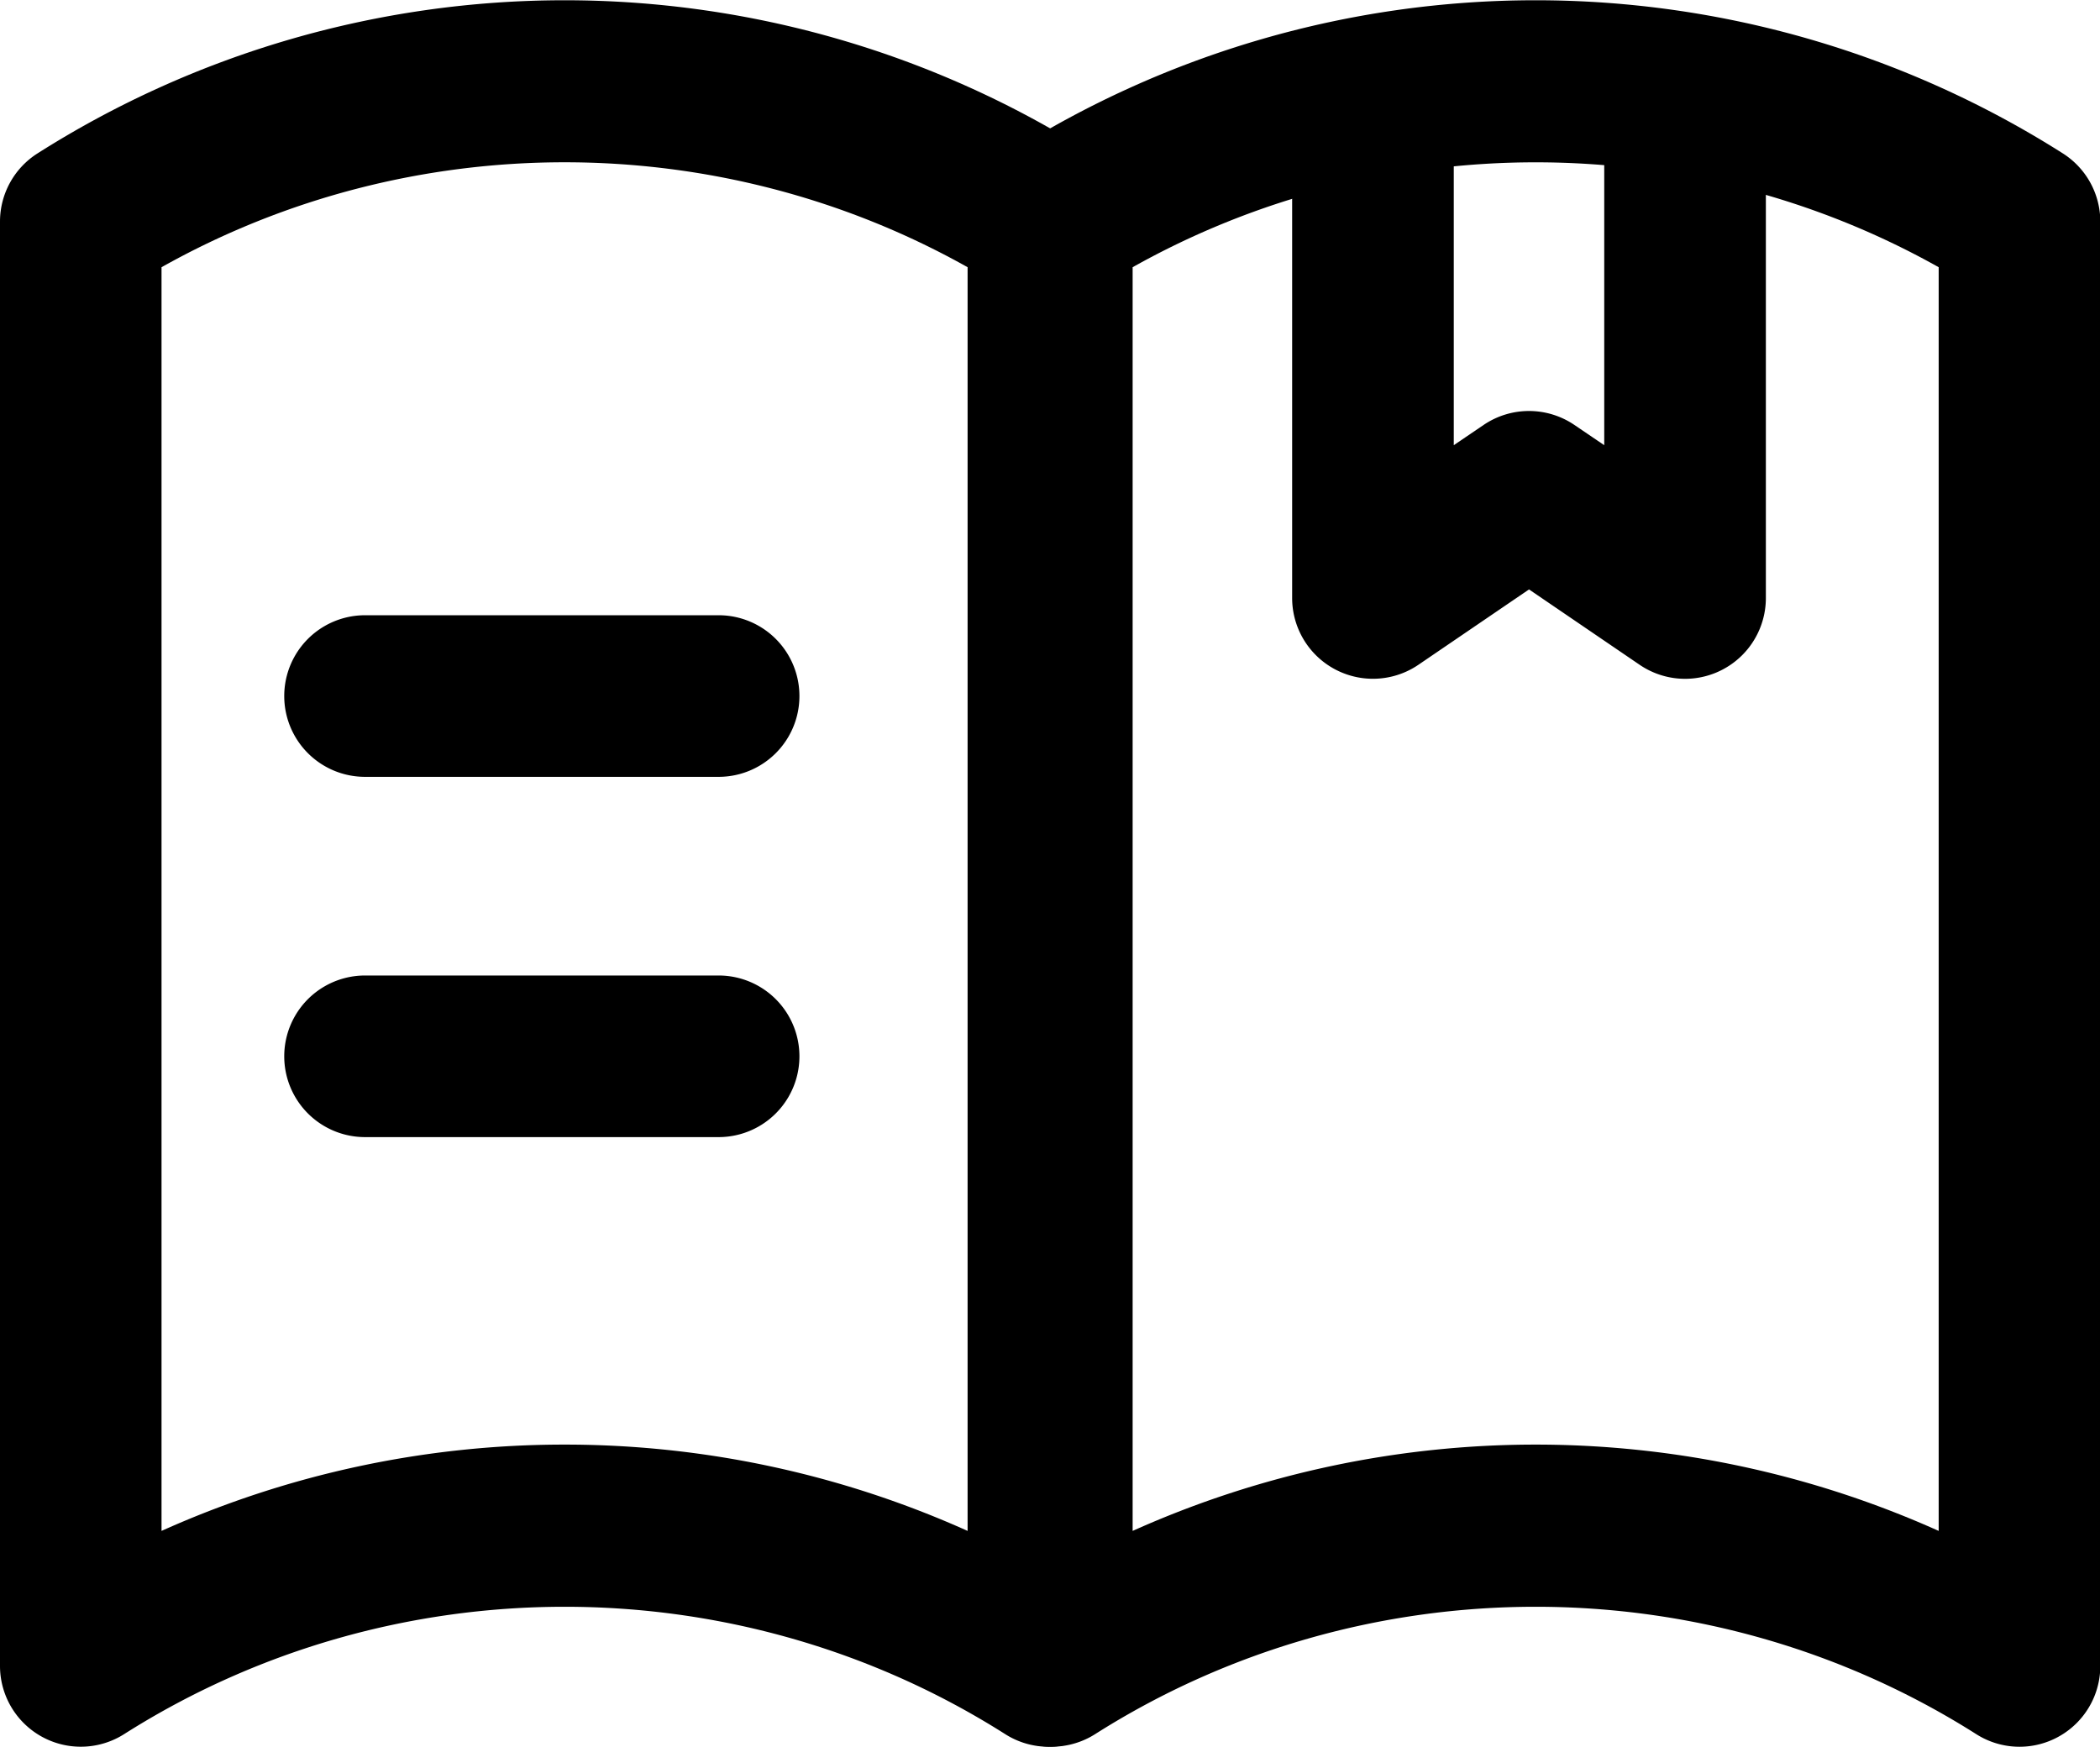 <svg xmlns="http://www.w3.org/2000/svg" class="svg-icon" style="width: 1.202em; height: 1em;vertical-align: middle;fill: currentColor;overflow: hidden;" viewBox="0 0 1231 1024"><path d="M1183.808 1023.985a47.254 47.254 0 0 1-25.374-7.402c-156.921-99.556-359.601-99.556-516.478 0a47.372 47.372 0 0 1-72.761-39.971v-846.783a47.372 47.372 0 0 1 21.984-39.971 576.715 576.715 0 0 1 618.018 0 47.372 47.372 0 0 1 21.984 39.971v846.783a47.372 47.372 0 0 1-47.372 47.372zM663.94 156.596v740.846a576.819 576.819 0 0 1 472.496 0V156.596c-146.055-81.999-326.441-81.999-472.496 0z"></path><path d="M614.628 1023.985a47.269 47.269 0 0 1-25.389-7.402c-156.921-99.556-359.601-99.556-516.478 0A47.372 47.372 0 0 1 0 976.613v-846.783a47.372 47.372 0 0 1 21.999-39.971 576.7 576.7 0 0 1 618.003 0 47.372 47.372 0 0 1 21.999 39.971v846.783a47.372 47.372 0 0 1-47.372 47.372zM330.941 846.842a575.723 575.723 0 0 1 236.255 50.6V156.596c-146.07-82.028-326.441-82.028-472.511 0v740.846a575.723 575.723 0 0 1 236.255-50.6z"></path><path d="M421.245 455.368h-207.254a47.372 47.372 0 1 1 0-94.745h207.254a47.372 47.372 0 0 1 0 94.745zM421.245 666.575h-207.254a47.372 47.372 0 0 1 0-94.745h207.254a47.372 47.372 0 0 1 0 94.745zM987.775 397.899a47.372 47.372 0 0 1-26.647-8.231l-64.826-44.175-64.841 44.175a47.372 47.372 0 0 1-74.019-39.141V95.574a47.372 47.372 0 1 1 94.745 0v165.359l17.454-11.843a47.372 47.372 0 0 1 53.294 0l17.454 11.843V95.574a47.372 47.372 0 1 1 94.745 0v254.953a47.372 47.372 0 0 1-47.372 47.372z"></path></svg>